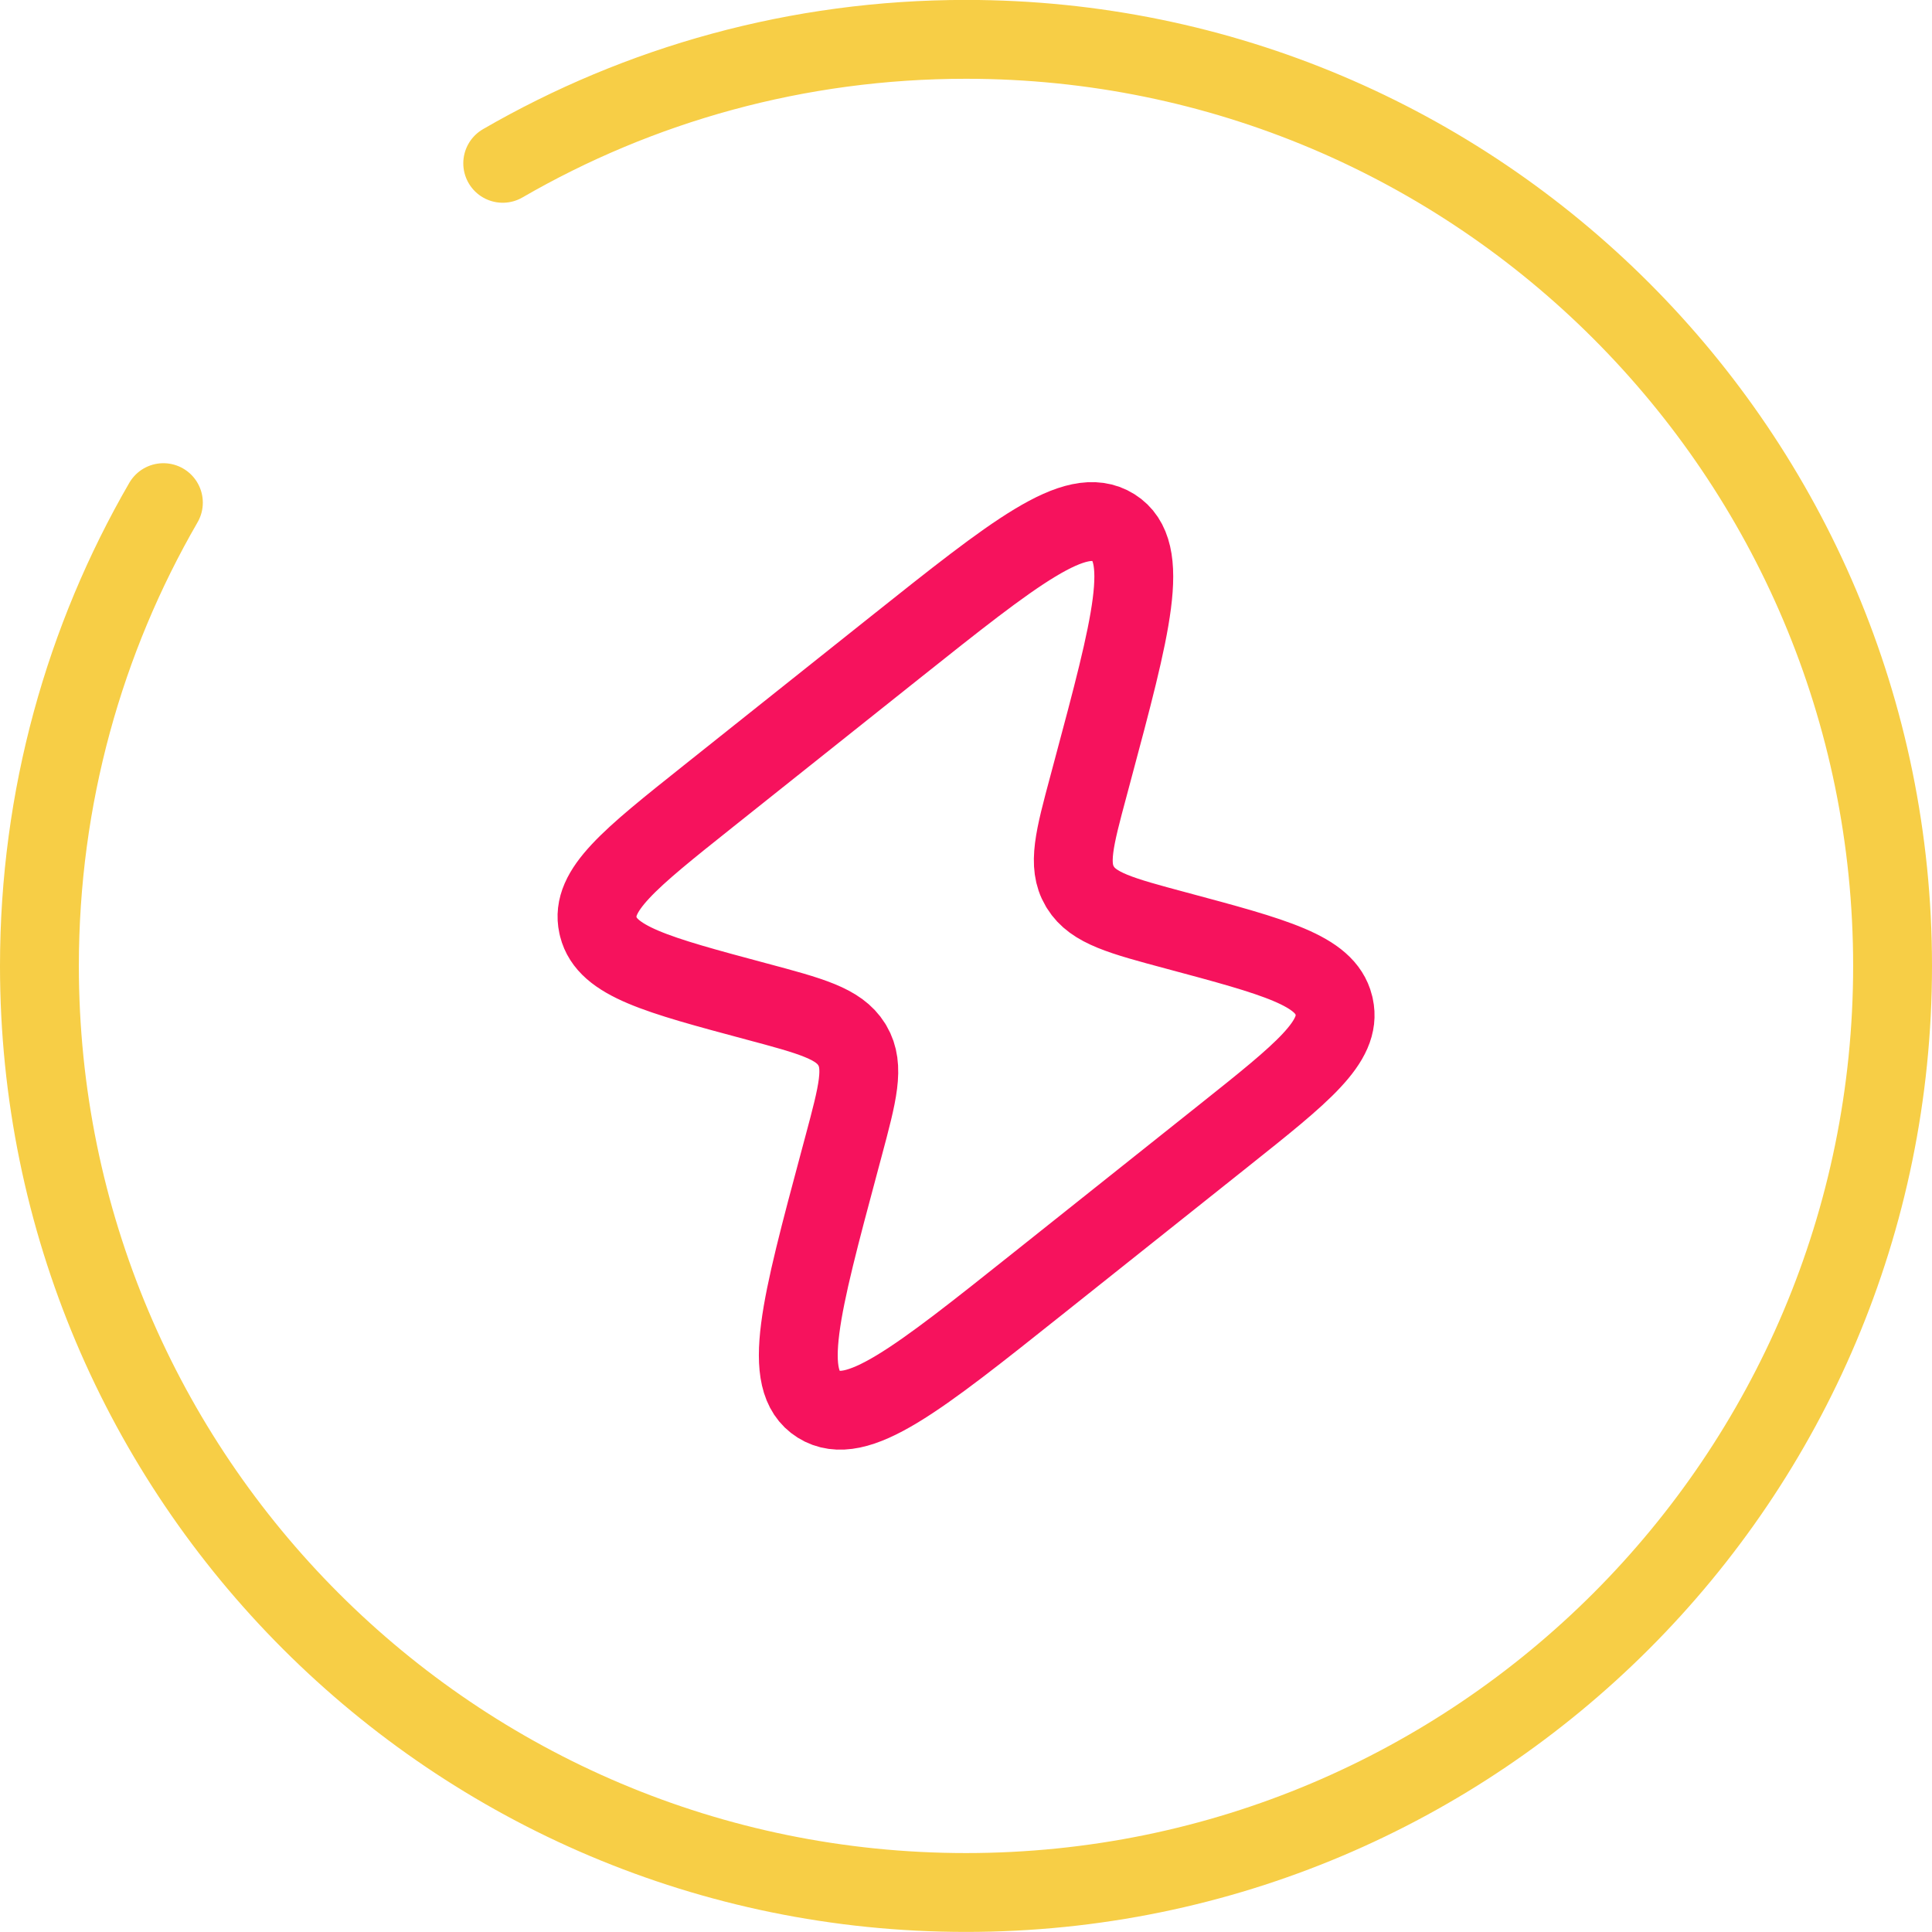 <?xml version="1.0" encoding="UTF-8"?> <svg xmlns="http://www.w3.org/2000/svg" width="49" height="49" viewBox="0 0 49 49" fill="none"><path d="M17.951 20.205L22.686 16.434C25.747 13.997 27.277 12.778 28.239 13.38C29.201 13.982 28.702 15.846 27.703 19.574L27.609 19.926C27.248 21.27 27.068 21.942 27.385 22.479L27.402 22.507C27.73 23.037 28.43 23.225 29.829 23.6C32.348 24.275 33.607 24.612 33.828 25.49C33.831 25.505 33.835 25.519 33.838 25.534C34.032 26.417 33.039 27.208 31.052 28.79L26.316 32.561C23.256 34.998 21.725 36.217 20.763 35.615C19.801 35.013 20.301 33.15 21.3 29.421L21.394 29.07C21.754 27.725 21.934 27.053 21.618 26.516L21.601 26.488C21.272 25.958 20.573 25.77 19.173 25.396C16.655 24.721 15.396 24.383 15.175 23.506C15.171 23.491 15.168 23.476 15.165 23.462C14.971 22.579 15.964 21.788 17.951 20.205Z" stroke="#F6125D" stroke-width="2"></path><path d="M12.75 4.142C16.206 2.142 20.22 0.998 24.5 0.998C37.479 0.998 48 11.519 48 24.498C48 37.477 37.479 47.998 24.5 47.998C11.521 47.998 1 37.477 1 24.498C1 20.218 2.144 16.205 4.144 12.748" stroke="#F7CE46" stroke-width="2" stroke-linecap="round"></path></svg> 